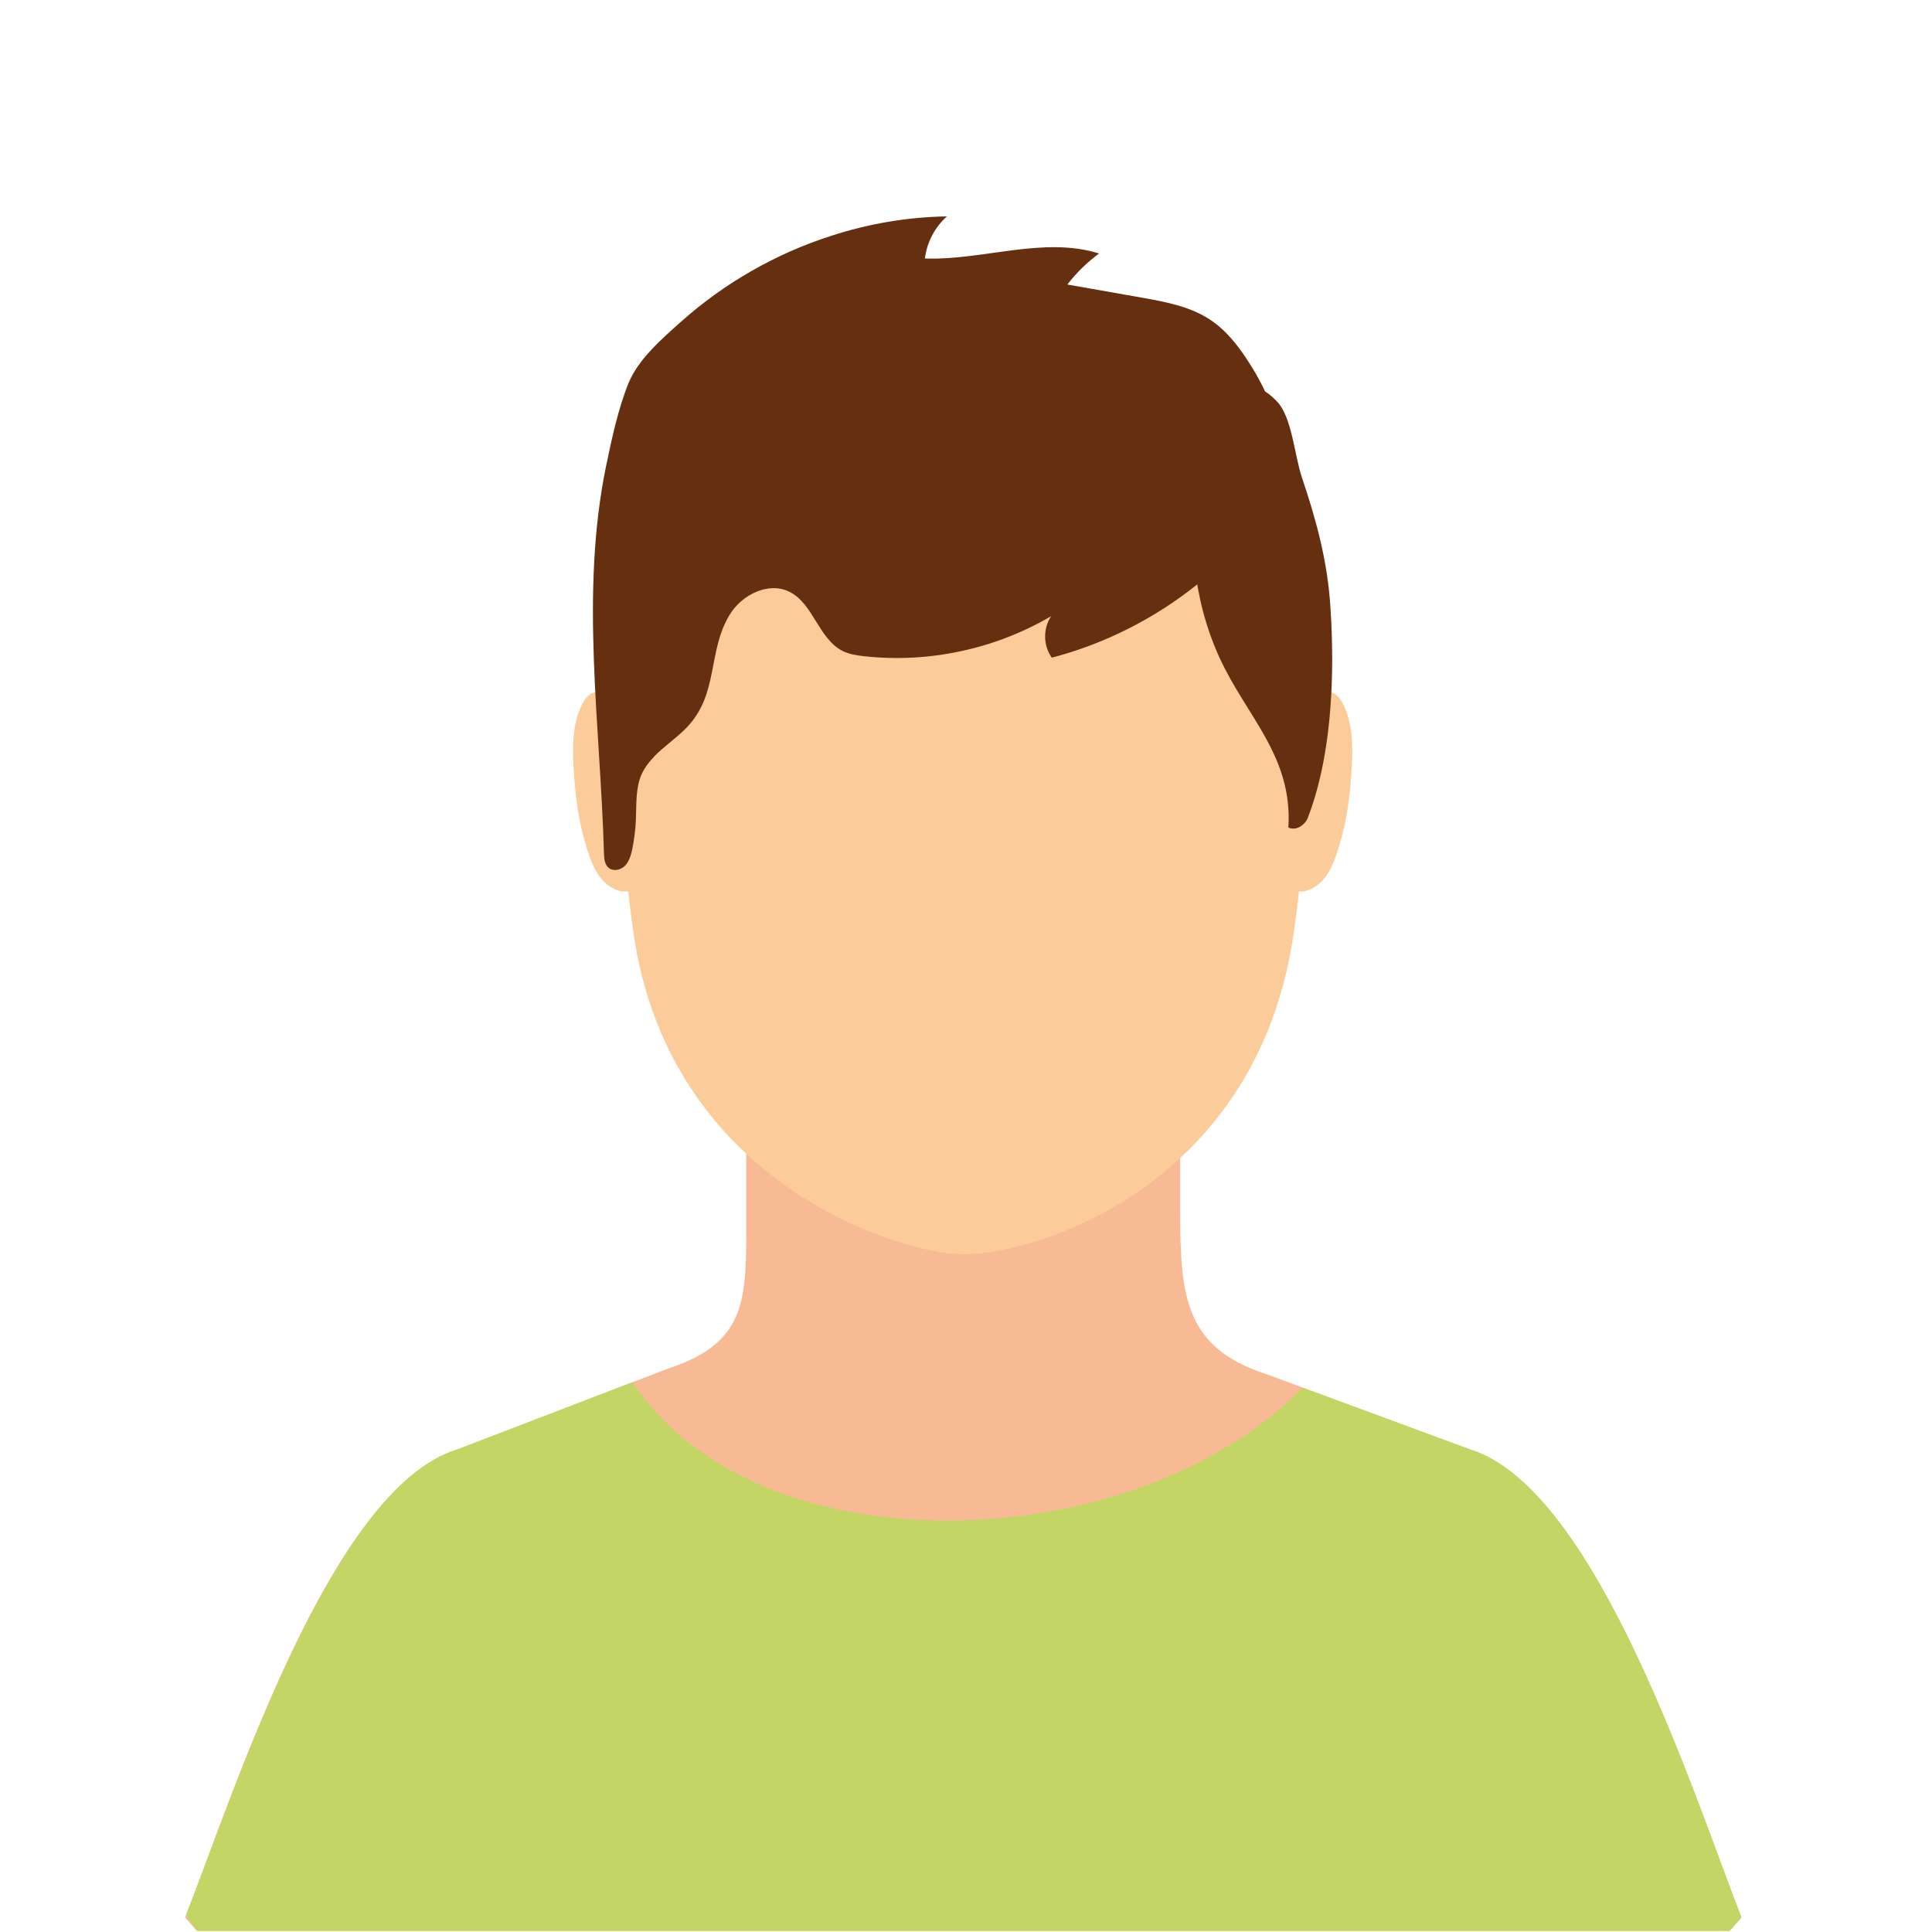 <?xml version="1.0" encoding="UTF-8"?>
<svg id="Calque_1" data-name="Calque 1" xmlns="http://www.w3.org/2000/svg" xmlns:xlink="http://www.w3.org/1999/xlink" viewBox="0 0 150 150">
  <defs>
    <style>
      .cls-1 {
        fill: #f8ba94;
      }

      .cls-1, .cls-2, .cls-3, .cls-4, .cls-5 {
        stroke-width: 0px;
      }

      .cls-2 {
        fill: #c2d565;
      }

      .cls-3 {
        fill: #662f10;
      }

      .cls-4 {
        fill: none;
      }

      .cls-6 {
        clip-path: url(#clippath);
      }

      .cls-5 {
        fill: #fbcc99;
      }
    </style>
    <clipPath id="clippath">
      <rect class="cls-4" x="14.24" y="16.79" width="121.52" height="133.21"/>
    </clipPath>
  </defs>
  <g class="cls-6">
    <path class="cls-5" d="m48.02,54.54c-.79-.87-2.01-1.28-2.7-.09-.99,1.71-.88,4-.74,5.9.12,1.53.31,3.07.71,4.55.35,1.29.82,3.06,1.97,3.86.26.19.62.37.95.44.18.04,1.28.06.91-.42"/>
    <path class="cls-5" d="m101.46,54.54c.79-.87,2.01-1.28,2.7-.09.99,1.71.88,4,.74,5.9-.12,1.53-.31,3.07-.71,4.55-.35,1.29-.82,3.06-1.97,3.86-.26.19-.62.37-.95.44-.18.04-1.28.06-.91-.42"/>
    <path class="cls-1" d="m134.27,149.93c.31-.35.63-.7.93-1.06-3.6-9.19-11.23-33.32-21.08-36.34l-15.8-5.84c-6.35-2.07-6.69-6.04-6.69-12.72v-14.19h-33.69v14.2c0,6.68.29,10.18-6.05,12.27l-16.41,6.3c-9.86,3.01-17.5,27.13-21.11,36.32.31.36.62.7.93,1.05h118.98Z"/>
    <path class="cls-2" d="m134.28,149.93c.31-.35.62-.7.93-1.06-3.6-9.19-11.23-33.32-21.08-36.34l-12.98-4.79c-13.12,13.34-42.32,14.32-52.04-.43l-13.63,5.23c-9.79,2.99-17.4,27.04-21.04,36.14l.85,1.23h118.98Z"/>
    <path class="cls-5" d="m101.6,51.65c-.07-19.02-11.74-29.74-26.79-29.74,0,0,0,2.94,0,0,0,0,0,0,0,0-15.05,0-26.72,10.72-26.79,29.74-.03,8.67.27,14.38,1.15,20.68,2.74,19.57,20.75,25.05,25.62,25.05,5.96,0,22.93-5.48,25.67-25.05.88-6.29,1.18-12,1.15-20.68Z"/>
    <path class="cls-3" d="m103.41,49.69c-.02-.94-.07-1.87-.13-2.75-.24-3.48-1.11-6.65-2.22-9.93-.52-1.53-.76-4.6-1.87-5.79-3.76-4.02-5.7,2.97-6.78,5.24-.74,1.55.12,5.58.31,7.28.29,2.57.89,4.98,1.97,7.34,2.11,4.58,5.68,7.64,5.34,13.17.57.28,1.28-.17,1.51-.76,1.58-4.08,1.99-9.2,1.87-13.78Z"/>
    <path class="cls-3" d="m50.81,58.71c.75-.76,1.68-1.39,2.43-2.15,2.61-2.63,1.65-5.93,3.41-8.83.94-1.55,3-2.59,4.63-1.79,1.87.92,2.27,3.66,4.14,4.6.52.26,1.12.35,1.69.41,5,.55,10.16-.56,14.5-3.11-.64.95-.62,2.29.05,3.22,6.22-1.62,11.9-5.29,15.92-10.3,3.13-3.9,1.99-8.52-.55-12.52-.83-1.31-1.79-2.57-3.08-3.42-1.57-1.04-3.49-1.39-5.35-1.72-1.91-.34-3.82-.67-5.73-1.01.7-.91,1.53-1.72,2.46-2.41-4.33-1.35-8.98.54-13.52.39.15-1.25.77-2.43,1.71-3.27-3.06.05-6.11.57-9.02,1.52-4.29,1.38-8.28,3.67-11.64,6.67-1.48,1.32-3.3,2.9-4.06,4.75-.81,1.99-1.32,4.4-1.76,6.52-2.01,9.88-.43,20-.15,29.96.01.43.05.91.38,1.17.37.29.95.15,1.27-.19.32-.34.45-.82.55-1.28.15-.75.25-1.52.28-2.29.05-1.18-.03-2.43.44-3.51.24-.52.59-.98,1-1.4Z"/>
  </g>
</svg>
